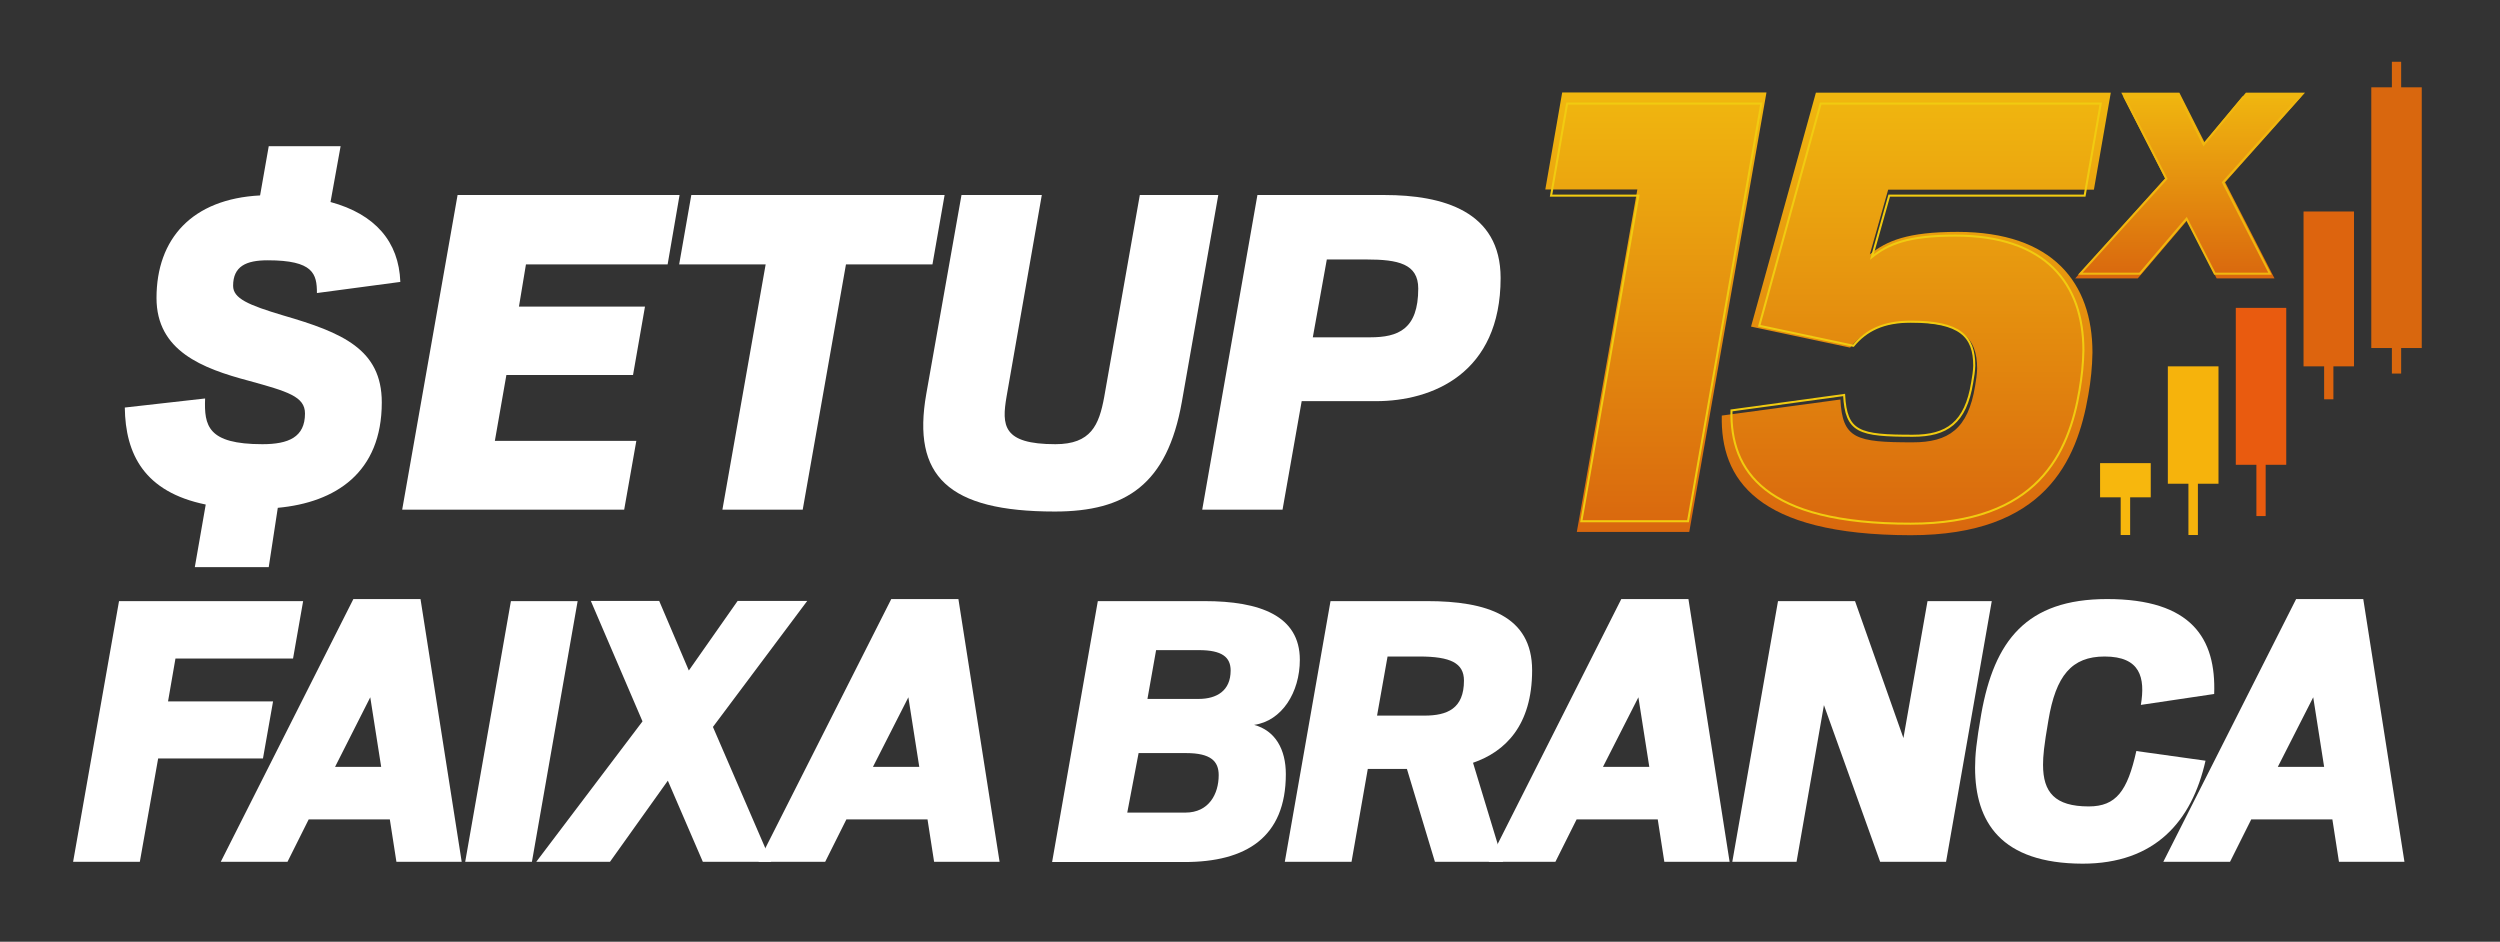 <?xml version="1.0" encoding="utf-8"?>
<!-- Generator: Adobe Illustrator 25.4.1, SVG Export Plug-In . SVG Version: 6.00 Build 0)  -->
<svg version="1.1" id="Layer_1" xmlns="http://www.w3.org/2000/svg" xmlns:xlink="http://www.w3.org/1999/xlink" x="0px" y="0px"
	 viewBox="0 0 1214 457.3" style="enable-background:new 0 0 1214 457.3;" xml:space="preserve">
<rect x="0" y="0" width="1214" height="457.3" fill="#333333" stroke="none"/>
<style type="text/css">
	.st0{fill:#FFFFFF;}
	.st1{fill:#F6B30C;}
	.st2{fill:#F7B70D;}
	.st3{fill:#E95B0F;}
	.st4{fill:#DD640E;}
	.st5{fill:#D9670E;}
	.st6{fill:url(#SVGID_1_);}
	.st7{fill:none;stroke:#F1CB10;stroke-miterlimit:10;}
	.st8{fill:url(#SVGID_00000012450199797336561510000013532052260244722568_);}
	.st9{fill:url(#SVGID_00000110463031712496329140000002228297997495882416_);}
	.st10{fill:none;stroke:#F0B70F;stroke-miterlimit:10;}
</style>
<path class="st0" d="M57.8,291.9h89.4l-4.9,27.9H85.2l-3.6,20.8h51l-4.9,27.7H76.8l-8.9,50.2H35.5L57.8,291.9z"/>
<path class="st0" d="M171.6,290.9h32.6l20,127.6h-31.7l-3.2-20.6h-39.4l-10.3,20.6h-32.4L171.6,290.9z M162.7,372.4h22.4l-5.3-33.8
	L162.7,372.4z"/>
<path class="st0" d="M248.1,291.9h32.4l-22.2,126.6h-32.4L248.1,291.9z"/>
<path class="st0" d="M312,350.3l-25.1-58.5h33.2l14.4,33.8l23.7-33.8h33.8L346.2,353l28.3,65.5h-33.2l-17-39.4l-28.1,39.4h-35.8
	L312,350.3z"/>
<path class="st0" d="M432.8,290.9h32.6l20,127.6h-31.8l-3.2-20.6h-39.4l-10.3,20.6h-32.4L432.8,290.9z M423.9,372.4h22.5l-5.3-33.8
	L423.9,372.4z"/>
<path class="st0" d="M533.1,291.9h51.8c26.9,0,46.3,7.1,46.3,28.5c0,15.8-8.7,29.7-22.2,31.6c10.3,2.8,15.4,11.9,15.4,23.9
	c0,30.8-19.4,42.7-49.2,42.7h-64.3L533.1,291.9z M575.6,394.6c11.5,0,16.2-9.1,16.2-18.2c0-6.7-3.8-10.7-15.8-10.7h-23.1l-5.5,28.9
	H575.6z M582,339.4c8.9,0,15.6-4,15.6-13.8c0-6.5-4.2-9.9-15.4-9.9h-20.8l-4.2,23.7H582z"/>
<path class="st0" d="M683.2,373.4h-19l-7.9,45.1h-32.4l22.2-126.6h46.9c28.9,0,51,7.1,51,33.6c0,26.7-13,39.5-28.7,44.9l14.6,48.1
	h-33.1L683.2,373.4z M691.7,347.5c11.1,0,19.2-3.4,19.2-17c0-8.5-6.5-11.7-21.7-11.7h-15.4l-5.1,28.7H691.7z"/>
<path class="st0" d="M787.3,290.9h32.6l20,127.6h-31.7l-3.2-20.6h-39.4l-10.3,20.6h-32.4L787.3,290.9z M778.4,372.4h22.5l-5.3-33.8
	L778.4,372.4z"/>
<path class="st0" d="M863.4,291.9h37.4l23.5,66.5l11.7-66.5h31.2l-22.2,126.6h-32l-27.3-76.1l-13.3,76.1h-31.2L863.4,291.9z"/>
<path class="st0" d="M959.1,372.8c0-6.1,0.6-12.3,3-26.1c6.3-35.4,21.8-55.8,61.1-55.8c41.1,0,53,19.2,52,46.1l-35.6,5.3
	c2.2-13.2-0.2-23.5-17.6-23.5c-16,0-23.7,9.3-27.3,31c-2.2,12.7-2.6,17.4-2.6,21.6c0,13.3,5.7,20.2,22.2,20.2
	c13.3,0,18.8-7.5,23.1-26.9l33.6,4.7c-6.7,29.7-24.7,50-59.7,50C971.6,419.3,959.1,399.1,959.1,372.8z"/>
<path class="st0" d="M1115,290.9h32.6l20,127.6h-31.8l-3.2-20.6h-39.4l-10.3,20.6h-32.4L1115,290.9z M1106.1,372.4h22.5l-5.3-33.8
	L1106.1,372.4z"/>
<polygon class="st1" points="1052.7,177.9 1052.7,234.9 1062.7,234.9 1062.7,259.8 1067.3,259.8 1067.3,234.9 1077.3,234.9 
	1077.3,177.9 "/>
<polygon class="st2" points="1044.4,224.9 1019.8,224.9 1019.8,241.5 1029.8,241.5 1029.8,259.8 1034.4,259.8 1034.4,241.5 
	1044.4,241.5 "/>
<polygon class="st3" points="1085.7,149.5 1085.7,225.7 1095.7,225.7 1095.7,250.6 1100.2,250.6 1100.2,225.7 1110.2,225.7 
	1110.2,149.5 "/>
<polygon class="st4" points="1143.1,102.7 1118.6,102.7 1118.6,177.9 1128.6,177.9 1128.6,193.9 1133.1,193.9 1133.1,177.9 
	1143.1,177.9 "/>
<polygon class="st5" points="1176,42.4 1166,42.4 1166,30 1161.5,30 1161.5,42.4 1151.5,42.4 1151.5,169 1161.5,169 1161.5,181.4 
	1166,181.4 1166,169 1176,169 "/>
<linearGradient id="SVGID_1_" gradientUnits="userSpaceOnUse" x1="804.173" y1="190.208" x2="804.173" y2="403.658" gradientTransform="matrix(1 0 0 -1 0 448.637)">
	<stop  offset="0" style="stop-color:#D9670E"/>
	<stop  offset="1" style="stop-color:#F0B70F"/>
</linearGradient>
<path class="st6" d="M795.1,92h-44.7l8.2-47.1h99.2l-37.5,213.4h-54.6L795.1,92z"/>
<path class="st7" d="M795.6,95h-42.4l7.8-44.7h94.3l-35.6,202.8h-51.8L795.6,95z"/>
<linearGradient id="SVGID_00000047053785346285660680000014642276870273220509_" gradientUnits="userSpaceOnUse" x1="930.543" y1="188.838" x2="930.543" y2="403.658" gradientTransform="matrix(1 0 0 -1 0 448.637)">
	<stop  offset="0" style="stop-color:#D9670E"/>
	<stop  offset="1" style="stop-color:#F0B70F"/>
</linearGradient>
<path style="fill:url(#SVGID_00000047053785346285660680000014642276870273220509_);" d="M836.1,201.8l57.6-7.8
	c1,19.1,7.5,20.8,35.1,20.8c17.4,0,26.9-6.5,30.3-27.3c0.5-2.8,0.9-5.7,1-8.5c0-15-7.2-22.5-32.4-22.5c-14,0-22.8,4.4-29.3,12.3
	l-48.1-10.2L881.8,45H1025l-8.2,47.1h-99.9l-8.9,31.4c8.2-6.5,18.1-10.9,42.6-10.9c46.4,0,65.5,24.9,65.5,58.6
	c-0.1,6.9-0.8,13.7-2,20.5c-5.5,32.1-21.1,68.2-86.3,68.2C852.8,259.8,835.4,232.5,836.1,201.8z"/>
<path class="st7" d="M840.8,199.3l54.7-7.5c1,18.1,7.1,19.8,33.4,19.8c16.5,0,25.6-6.2,28.8-25.9c0.5-2.7,0.9-5.4,1-8.1
	c0-14.3-6.8-21.4-30.8-21.4c-13.3,0-21.7,4.2-27.9,11.7l-45.7-9.7l29.8-107.9h136l-7.8,44.7h-94.9l-8.4,29.8
	c7.8-6.2,17.2-10.4,40.5-10.4c44.1,0,62.2,23.6,62.2,55.7c-0.1,6.5-0.8,13-1.9,19.4c-5.2,30.4-20.1,64.8-82,64.8
	C856.7,254.4,840.2,228.5,840.8,199.3z"/>
<linearGradient id="SVGID_00000013160673142294194500000015060274981056834461_" gradientUnits="userSpaceOnUse" x1="1063.408" y1="313.458" x2="1063.408" y2="403.658" gradientTransform="matrix(1 0 0 -1 0 448.637)">
	<stop  offset="0" style="stop-color:#D9670E"/>
	<stop  offset="1" style="stop-color:#F0B70F"/>
</linearGradient>
<path style="fill:url(#SVGID_00000013160673142294194500000015060274981056834461_);" d="M1051.4,86.6L1030.1,45h28.2l12.2,24.1
	l20.1-24.1h28.7l-38.8,43.5l24,46.7h-28.1l-14.4-28.1l-23.9,28.1h-30.4L1051.4,86.6z"/>
<path class="st10" d="M1052,86.8l-20.2-39.5h26.7l11.6,22.9l19.1-22.9h27.2l-36.9,41.3l22.8,44.3h-26.8l-13.7-26.7l-22.7,26.7h-28.9
	L1052,86.8z"/>
<path class="st0" d="M99.9,245c-29.8-6.1-39-24.4-39.3-47.1l39-4.4c-0.5,13.2,1.2,22.2,27.8,22.2c12.7,0,20.7-3.4,20.7-14.9
	c0-8.3-8.5-10.7-27.3-15.9C98.2,178.9,76,170.4,76,144.7c0-28.8,17.3-48.1,50.3-49.8l4.2-23.9h34.9l-4.9,27.1
	c21.7,5.9,33.2,19.3,33.9,38.8l-40.5,5.4c0-9.3-1.7-15.9-23.9-15.9c-10.5,0-16.8,2.9-16.8,12.4c0,6.1,7.3,9.3,24.4,14.4
	c28.6,8.3,47.8,16.4,47.8,42.2c0,34.2-22.5,48.6-50.5,51.2l-4.4,28.8H94.6L99.9,245z"/>
<path class="st0" d="M222.2,94.7H330l-5.8,33.7h-68.8l-3.4,20.5h61.2l-5.8,33.2h-61.5l-5.6,32H309l-5.9,33.4H195.3L222.2,94.7z"/>
<path class="st0" d="M371.8,128.4h-42l5.9-33.7h123l-5.9,33.7h-42l-21,119.1h-39L371.8,128.4z"/>
<path class="st0" d="M449.8,191.3l17.1-96.6h39l-17.1,97.8c-2.4,14.1-2,23.2,23.7,23.2c17.3,0,21.2-9.3,23.7-22.9l17.3-98.1h38.1
	l-17.7,100.5c-7.1,40-27.1,53.2-61.7,53.2C460.3,248.4,442.8,231.1,449.8,191.3z"/>
<path class="st0" d="M610.6,94.7h61.7c28.3,0,56.4,7.8,56.4,40.3c0,46.4-33.2,59.8-60.5,59.8h-36.1l-9.3,52.7h-39L610.6,94.7z
	 M665.3,163.8c13.7,0,23.4-3.9,23.4-23.7c0-12-9.8-14.1-25.1-14.1h-19.3l-6.8,37.8H665.3z"/>
</svg>
